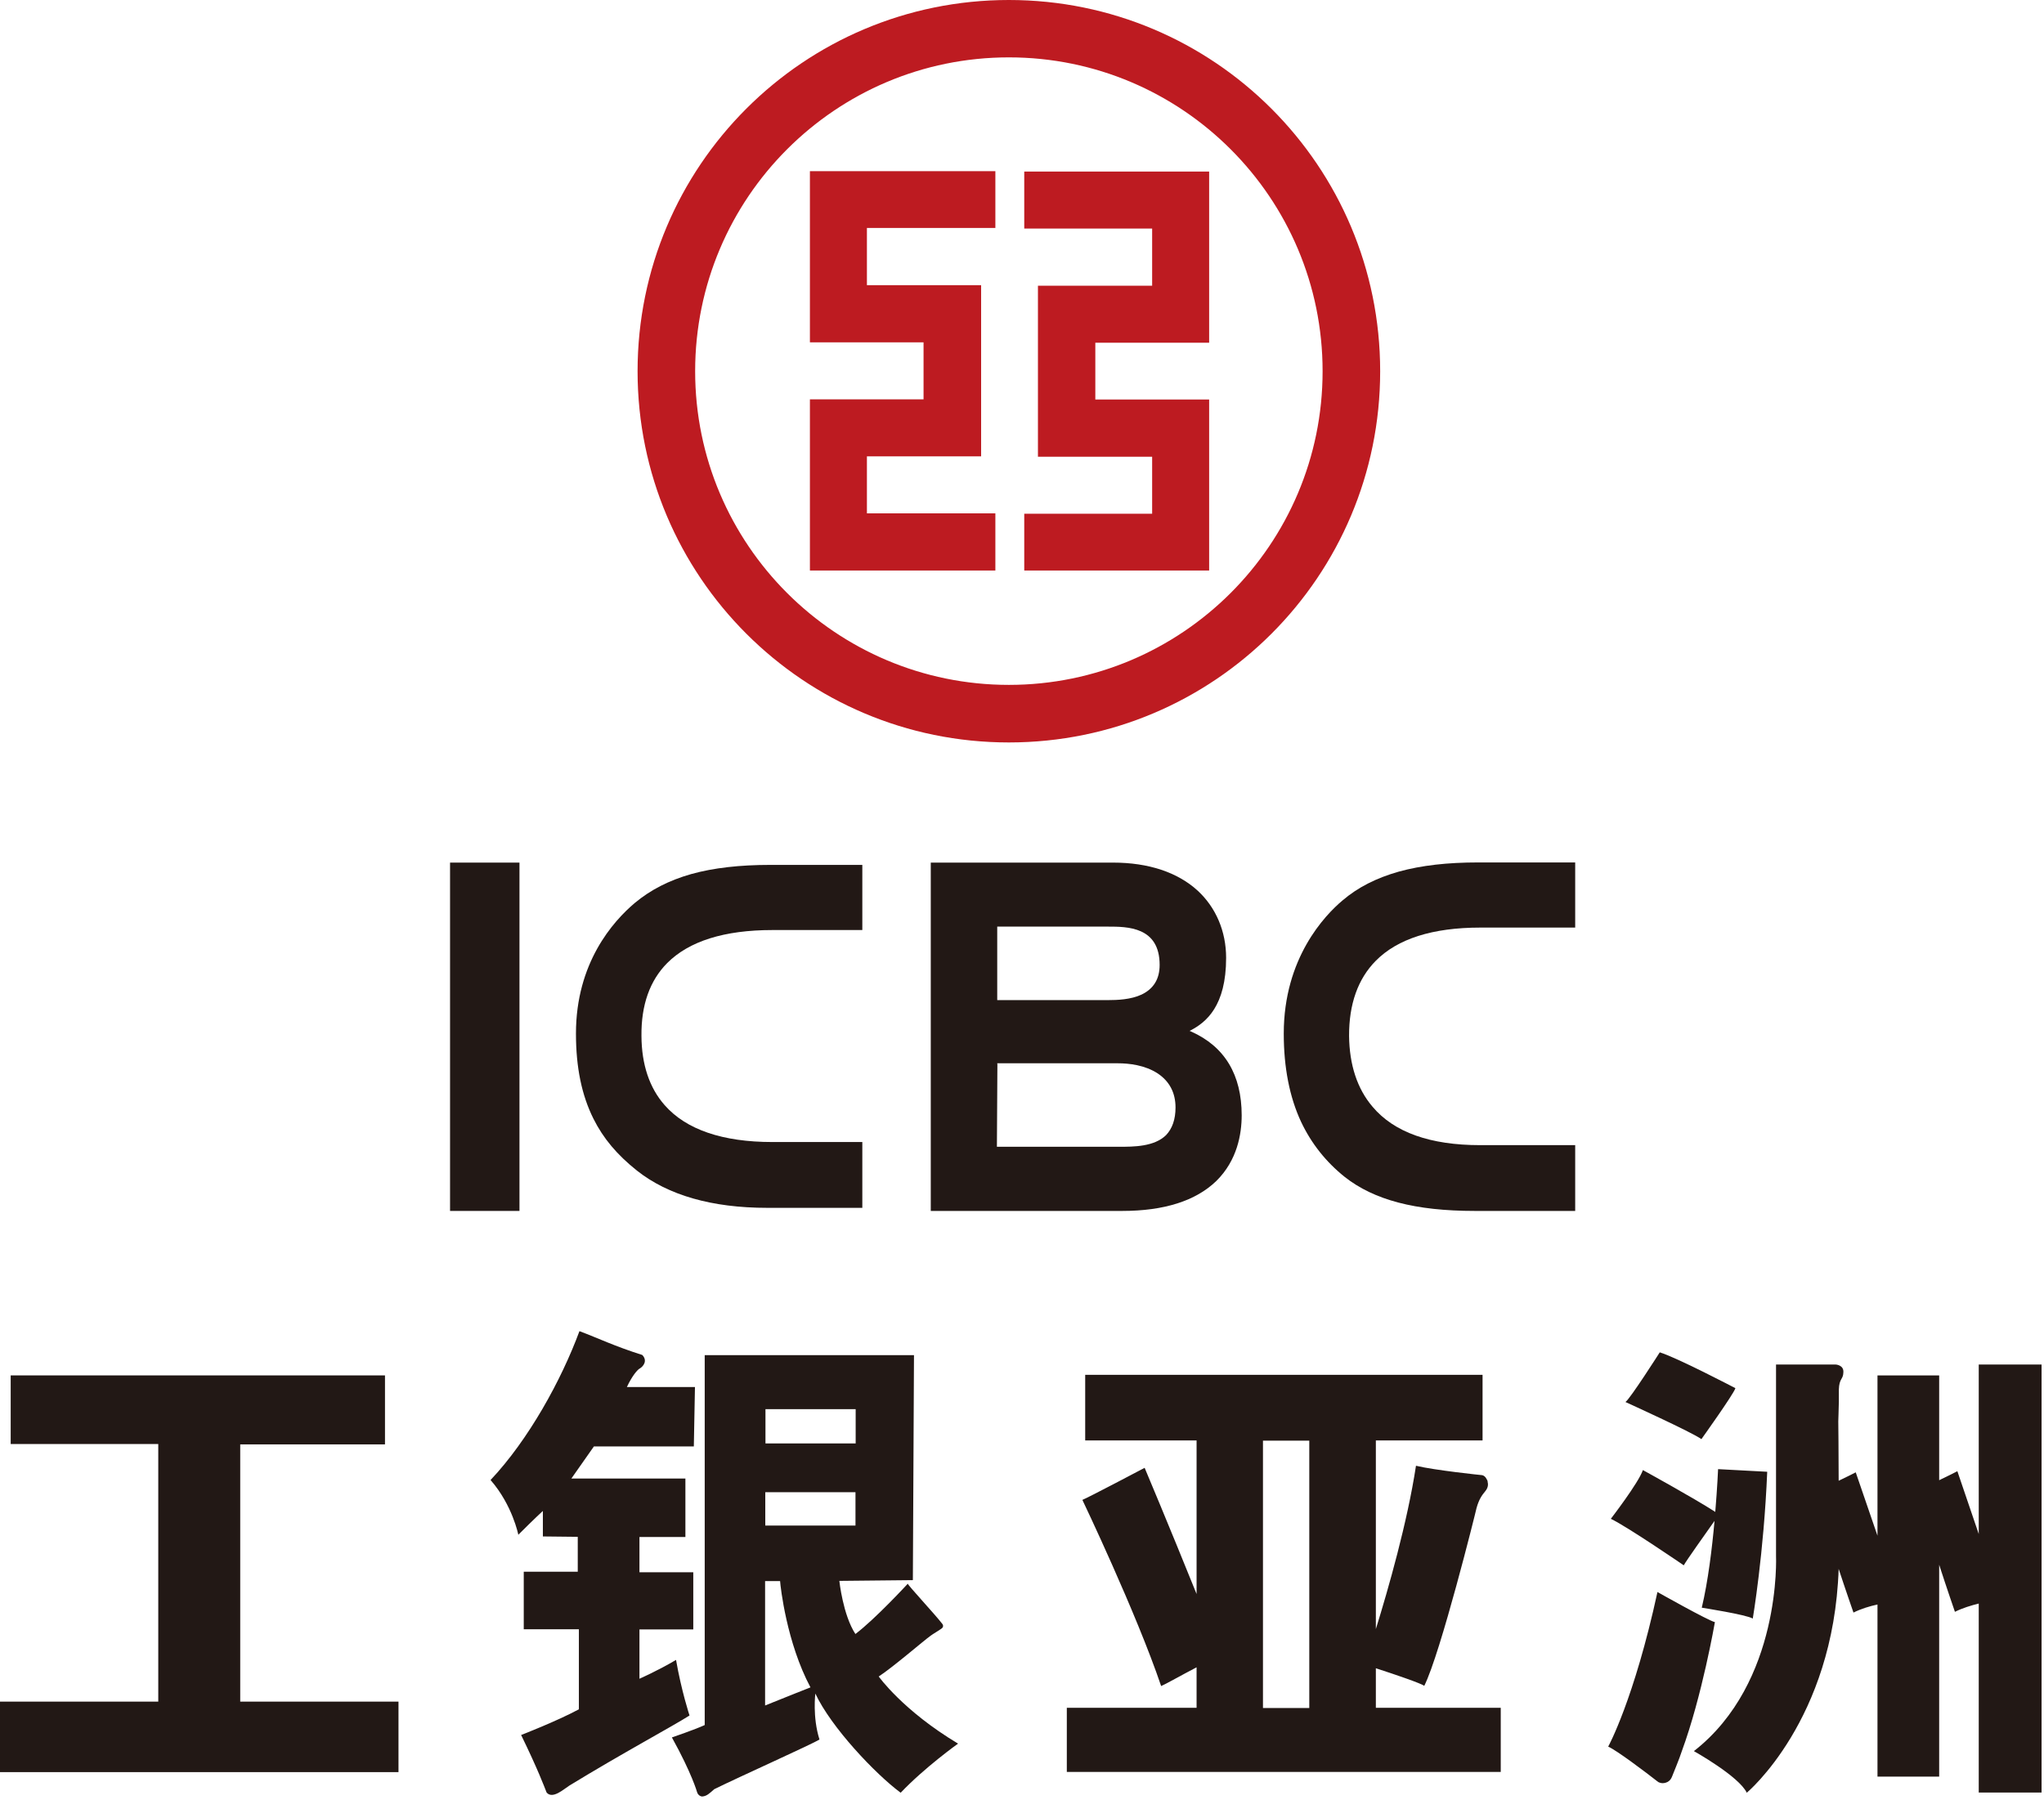 <svg viewBox="0 0 109 96" fill="none" xmlns="http://www.w3.org/2000/svg">
<path fill-rule="evenodd" clip-rule="evenodd" d="M53.08 12.17V9.13H43.19V18.26H49.25V21.3H43.19V30.43H53.08V27.38H46.23V24.34H52.32V15.21H46.23V12.16H53.08V12.17ZM34 19.8C34 8.86 42.86 0 53.8 0C64.74 0 73.6 8.86 73.6 19.8C73.6 30.74 64.74 39.6 53.8 39.6C42.86 39.6 34 30.73 34 19.8ZM37.07 19.8C37.07 10.56 44.56 3.06 53.8 3.06C63.04 3.06 70.53 10.56 70.53 19.8C70.53 29.04 63.03 36.53 53.8 36.53C44.57 36.53 37.07 29.04 37.07 19.8ZM54.62 27.39V30.43H64.48V21.31H58.41V18.28H64.48V9.15H54.62V12.19H61.44V15.24H55.35V24.36H61.44V27.4H54.62V27.39Z" fill="#BD1B21"></path>
<path d="M59.85 64.588C62.085 64.588 63.77 64.047 64.862 62.991C65.979 61.891 66.215 60.485 66.215 59.489C66.215 57.324 65.307 55.814 63.517 55.019L63.438 54.984L63.508 54.949C64.32 54.522 65.385 53.657 65.385 51.09C65.385 49.676 64.844 48.41 63.875 47.511C62.801 46.524 61.238 46.009 59.361 46.009H49.635V64.588H59.85ZM53.179 53.299V49.423H59.073C60.112 49.423 61.84 49.423 61.84 51.466C61.84 52.217 61.517 52.74 60.88 53.046C60.304 53.317 59.579 53.343 59.09 53.343H53.179V53.299ZM53.179 56.748V56.713H59.614C60.208 56.713 61.055 56.809 61.736 57.254C62.364 57.673 62.687 58.285 62.687 59.07C62.687 59.708 62.513 60.197 62.181 60.546C61.544 61.166 60.461 61.166 59.658 61.166H53.162V61.122L53.188 56.748H53.179Z" fill="#221815"></path>
<path d="M27.702 46.009H24V64.588H27.702V46.009Z" fill="#221815"></path>
<path d="M30.714 55.133C30.714 56.931 31.02 58.416 31.648 59.673C32.172 60.721 32.906 61.594 33.971 62.441C35.63 63.75 37.961 64.423 40.912 64.423H45.985V60.913H41.191C38.529 60.913 36.59 60.249 35.446 58.948C34.635 58.031 34.215 56.783 34.207 55.255C34.189 53.605 34.652 52.304 35.577 51.37C36.739 50.2 38.625 49.606 41.191 49.606H45.985V46.131H41.087C39.445 46.131 38.057 46.288 36.861 46.62C35.665 46.96 34.687 47.467 33.857 48.157C32.687 49.143 30.714 51.361 30.714 55.124" fill="#221815"></path>
<path d="M68.459 55.133C68.459 56.931 68.764 58.512 69.384 59.839C69.925 60.983 70.703 61.969 71.707 62.772C73.269 64.004 75.47 64.588 78.648 64.588H84V61.079H78.936C76.273 61.079 74.343 60.398 73.191 59.027C72.379 58.075 71.96 56.8 71.942 55.255C71.934 53.561 72.414 52.208 73.365 51.247C74.527 50.069 76.404 49.475 78.936 49.475H84V46H78.831C77.181 46 75.802 46.157 74.597 46.489C73.392 46.83 72.414 47.327 71.593 48.026C70.65 48.82 68.459 51.099 68.459 55.124" fill="#221815"></path>
<path d="M12.81 77.04H20.53V73.36H0.57V77.02H8.44V90.76H0V94.52H21.25V90.76H12.81V77.04Z" fill="#221815"></path>
<path fill-rule="evenodd" clip-rule="evenodd" d="M40.82 75.16H45.63V76.99H40.82V75.16ZM40.8 90.97V84.33H41.6C41.62 84.64 41.95 87.62 43.22 90C43.22 90 41.85 90.54 40.79 90.97M40.81 79.59H45.62V81.37H40.81V79.59ZM45.62 87.16C44.95 86.14 44.76 84.32 44.76 84.32L48.68 84.28L48.74 72.28H37.58V92.01C37.06 92.25 35.83 92.67 35.83 92.67C36.9 94.6 37.17 95.58 37.17 95.58C37.22 95.75 37.36 95.82 37.45 95.82C37.69 95.8 37.83 95.66 38.09 95.43C39.36 94.8 43.35 93.01 43.7 92.78C43.32 91.58 43.48 90.33 43.48 90.33C44.32 92.13 46.68 94.62 48.03 95.62C49.31 94.27 51.09 93 51.09 93C48.15 91.24 46.86 89.42 46.86 89.42C47.65 88.9 49.23 87.53 49.62 87.25C49.75 87.15 50.05 86.98 50.2 86.87C50.32 86.79 50.31 86.68 50.24 86.6C49.83 86.07 48.41 84.55 48.41 84.47C48.41 84.47 46.68 86.35 45.62 87.15M36.06 88.53C35.08 89.11 34.1 89.54 34.1 89.54V86.91H36.97V83.86H34.1V81.98H36.55V78.86H30.47L31.67 77.15H37L37.06 73.98H33.43C33.72 73.36 34.01 73.04 34.12 72.99C34.32 72.87 34.54 72.57 34.25 72.27C32.76 71.8 31.89 71.37 30.9 71C29.94 73.6 28.19 76.79 26.16 78.94C27.33 80.28 27.64 81.86 27.64 81.86C28.55 80.95 28.95 80.59 28.95 80.59V81.95L30.81 81.97V83.83H27.93V86.9H30.87V91.17C29.68 91.81 27.79 92.54 27.79 92.54C28.69 94.39 29.01 95.26 29.15 95.61C29.47 95.98 30.06 95.43 30.36 95.24C33.14 93.54 35.91 92.05 36.77 91.5C36.77 91.5 36.34 90.2 36.05 88.53" fill="#221815"></path>
<path d="M73.37 91.1V88.98C74.45 89.33 75.82 89.8 75.95 89.92C76.82 88.19 78.7 80.63 78.74 80.43C78.87 79.97 79.02 79.76 79.21 79.53C79.39 79.31 79.35 79.12 79.33 79.04V79C79.29 78.91 79.21 78.71 79.03 78.68C79 78.68 76.51 78.42 75.51 78.18C75.05 81.2 74.03 84.76 73.37 86.89V76.83H79.06V73.33H57.87V76.83H63.81V85.02C62.33 81.35 61.04 78.29 61.04 78.29C61.04 78.29 58.01 79.89 57.72 80C57.72 80 60.6 86.03 61.92 89.93C62.14 89.84 63.02 89.34 63.81 88.93V91.09H56.89V94.51H80.03V91.09H73.37V91.1ZM67.35 76.84H69.82V91.1H67.35V76.84Z" fill="#221815"></path>
<path d="M105.52 72.78V81.82L104.38 78.47C104.31 78.51 103.87 78.73 103.41 78.95V73.36H100.12V81.91L98.96 78.53C98.9 78.57 98.48 78.77 98.05 78.98C98.05 77.42 98.03 75.96 98.03 75.81C98.03 75.64 98.05 75.41 98.06 74.76V74.11C98.08 73.51 98.29 73.58 98.3 73.21C98.34 72.8 97.89 72.78 97.89 72.78H94.71V82.98C94.71 82.98 95.02 89.74 90.33 93.4C90.33 93.4 92.73 94.74 93.15 95.62C93.15 95.62 97.78 91.76 98.05 83.68C98.42 84.81 98.84 86.01 98.84 86.01C99.24 85.81 99.7 85.67 100.12 85.58V94.76H103.41V83.46C103.79 84.64 104.25 85.97 104.25 85.97C104.65 85.77 105.11 85.63 105.52 85.53V95.61H108.87V72.78H105.52ZM92.54 74.04C92.54 74.04 89.45 72.42 88.51 72.13C88.51 72.13 86.93 74.61 86.68 74.78C86.68 74.78 90.25 76.4 90.73 76.76C90.73 76.76 92.44 74.37 92.54 74.05M91.43 81.12C91.3 82.59 91.08 84.37 90.75 85.75C90.75 85.75 93.13 86.12 93.47 86.33C93.47 86.33 94.06 82.84 94.24 78.5L91.62 78.36C91.62 78.36 91.58 79.32 91.47 80.64C90.29 79.88 87.61 78.41 87.61 78.41C87.38 79.09 85.9 81.01 85.9 81.01C86.77 81.42 89.79 83.49 89.79 83.49C89.91 83.26 90.95 81.8 91.43 81.12ZM88.39 84.9C87.14 90.66 85.76 93.16 85.76 93.16C86.2 93.35 87.73 94.5 88.43 95.05C88.62 95.14 88.74 95.11 88.84 95.08C88.94 95.05 89.08 94.97 89.16 94.77C89.28 94.49 89.56 93.76 89.56 93.76L89.68 93.42C90.77 90.46 91.45 86.52 91.45 86.52C91.11 86.45 88.38 84.91 88.38 84.91" fill="#221815"></path>
</svg>
